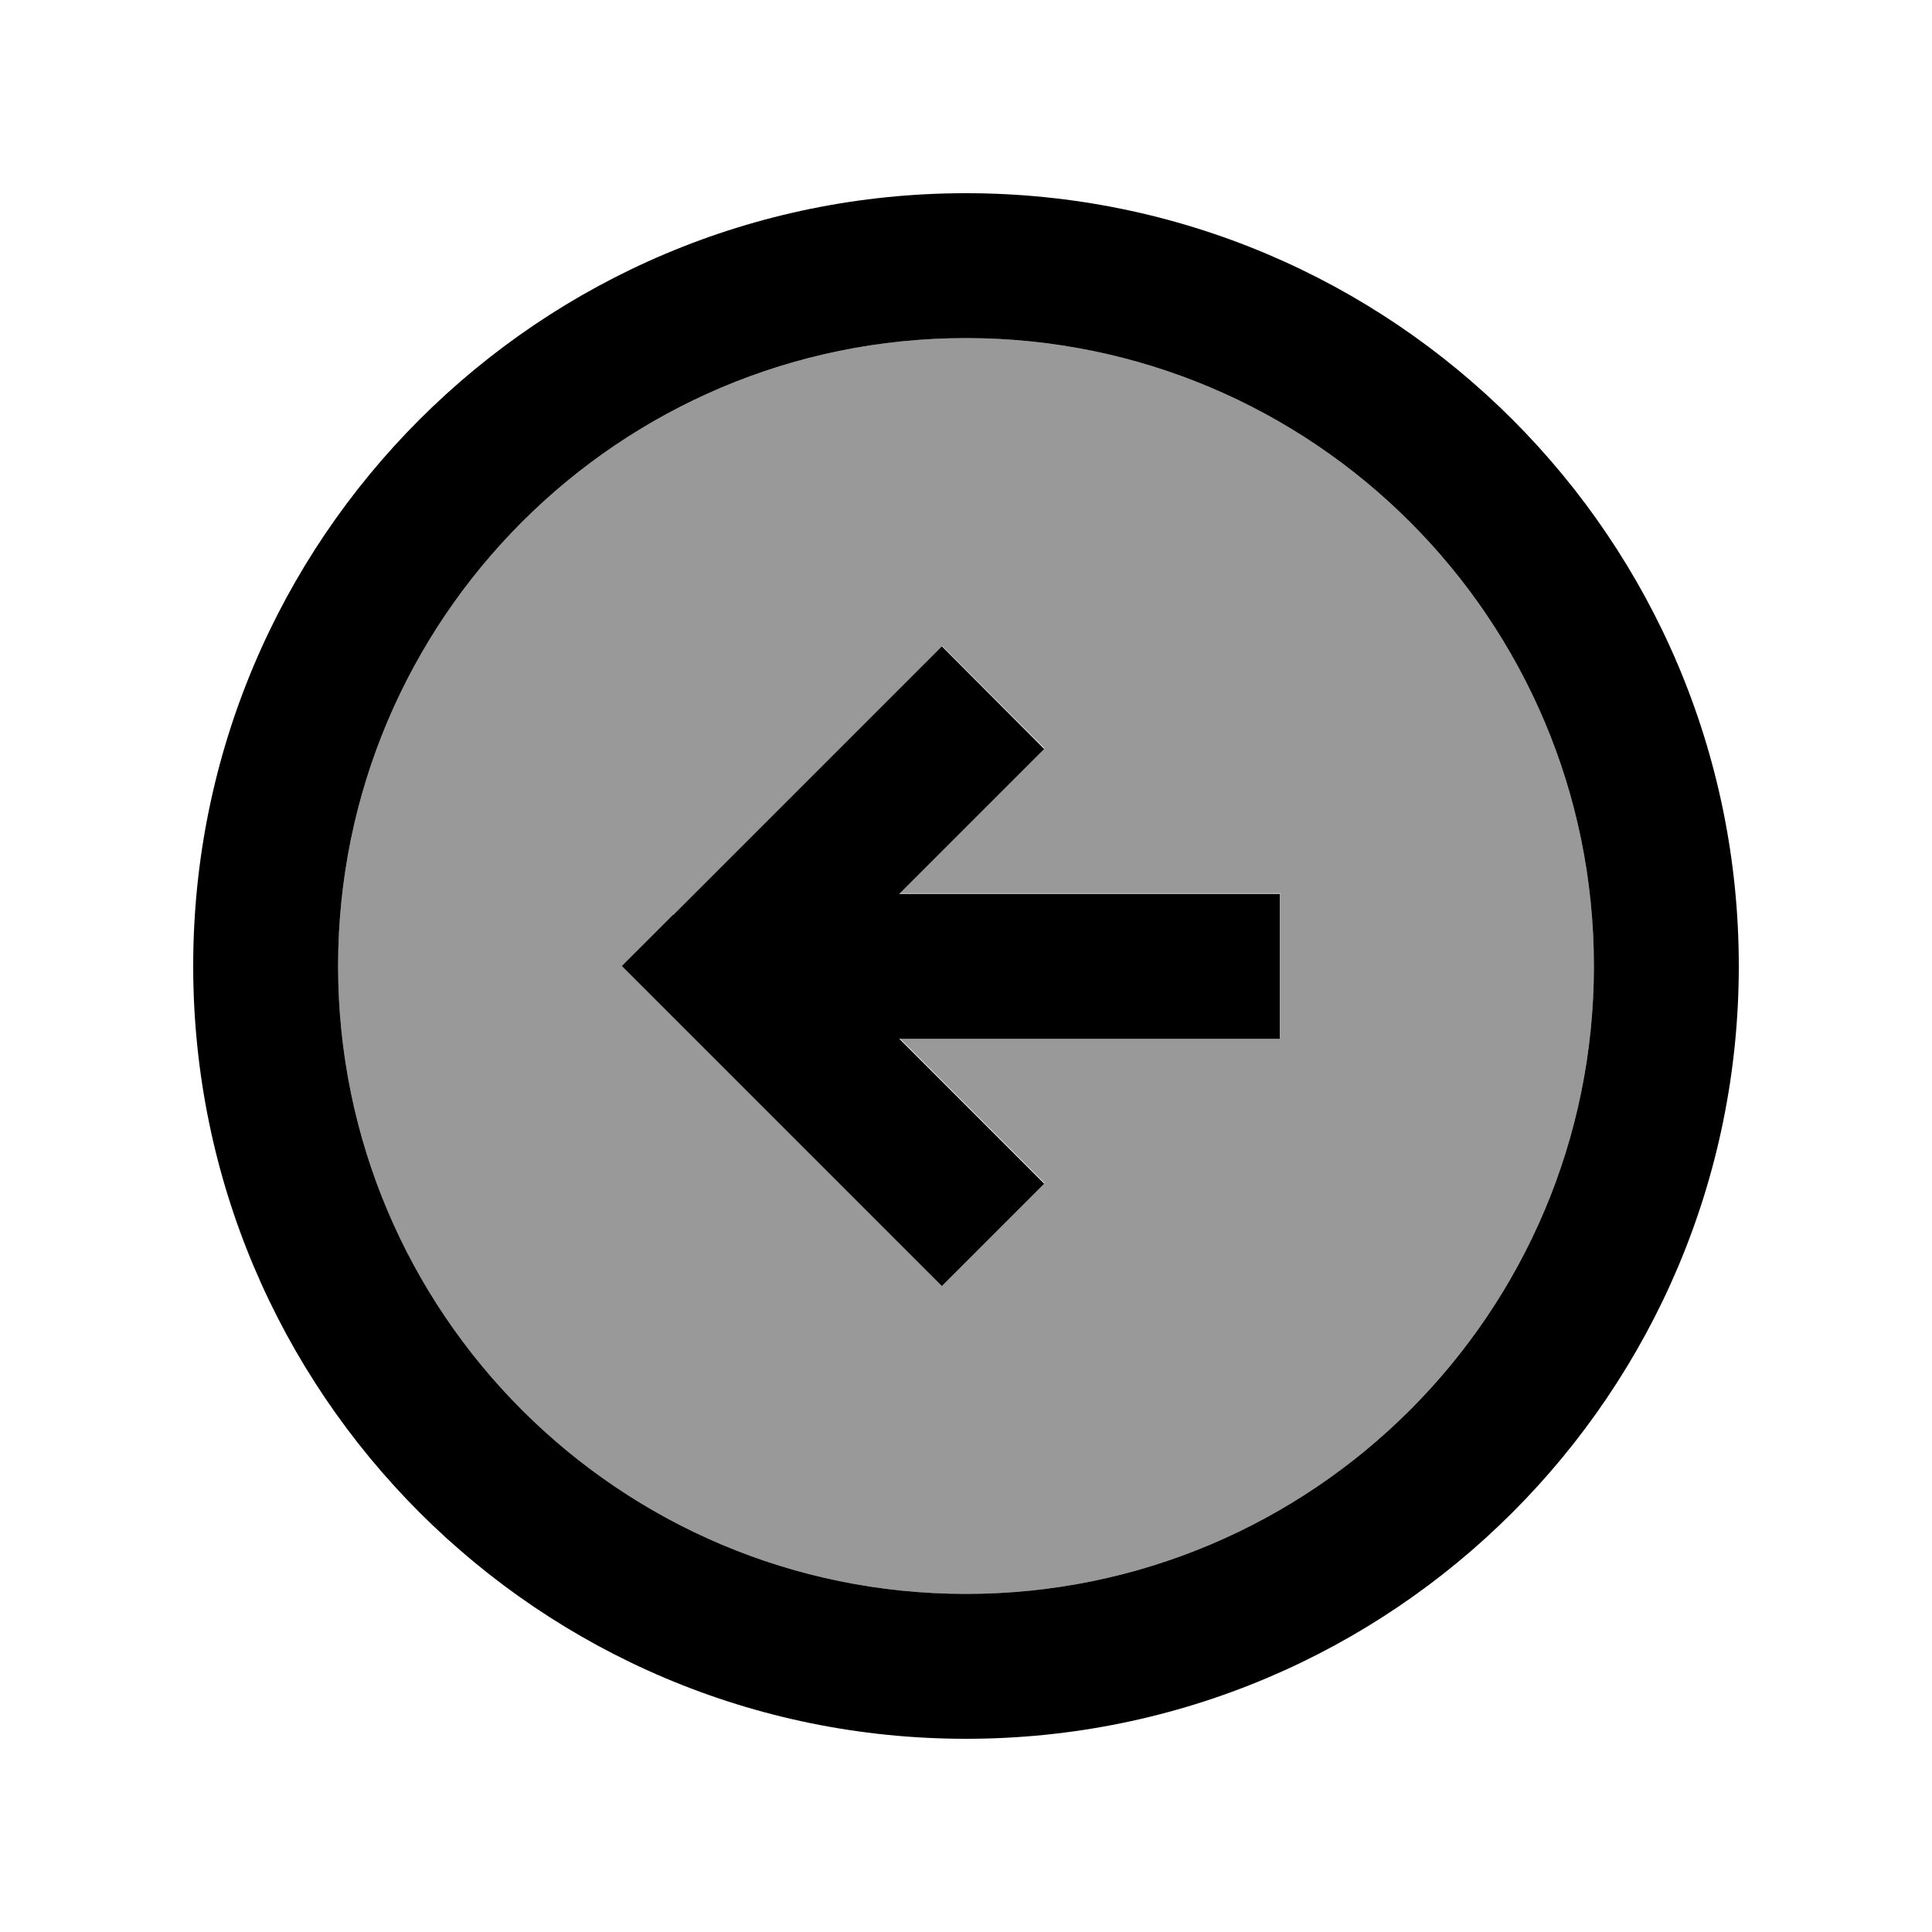 <svg xmlns="http://www.w3.org/2000/svg" viewBox="0 0 640 640"><!--! Font Awesome Pro 7.1.0 by @fontawesome - https://fontawesome.com License - https://fontawesome.com/license (Commercial License) Copyright 2025 Fonticons, Inc. --><path opacity=".4" fill="currentColor" d="M112 320C112 434.9 205.1 528 320 528C434.9 528 528 434.9 528 320C528 205.1 434.9 112 320 112C205.1 112 112 205.1 112 320zM206.1 320C208.2 317.9 237.9 288.2 295.1 231L312.1 214L346 247.9C337 256.9 321 272.9 298 295.9C379 295.9 421.1 295.9 424.1 295.9L424.1 343.9L298 343.9C321 366.9 337 382.9 346 391.9L312 425.9C309.9 423.8 280.2 394.1 223 336.9L206 319.9z"/><path fill="currentColor" d="M320 112C434.9 112 528 205.1 528 320C528 434.9 434.9 528 320 528C205.1 528 112 434.9 112 320C112 205.1 205.1 112 320 112zM320 576C461.4 576 576 461.4 576 320C576 178.6 461.4 64 320 64C178.6 64 64 178.6 64 320C64 461.4 178.6 576 320 576zM223 303L206 320C208.1 322.1 237.8 351.8 295 409L312 426L345.9 392.1C336.9 383.1 320.9 367.1 297.9 344.1L424 344.1L424 296.1C421 296.1 379 296.1 297.9 296.1C320.9 273.1 336.9 257.1 345.9 248.1L312 214.1C309.9 216.2 280.2 245.9 223 303.1z"/></svg>